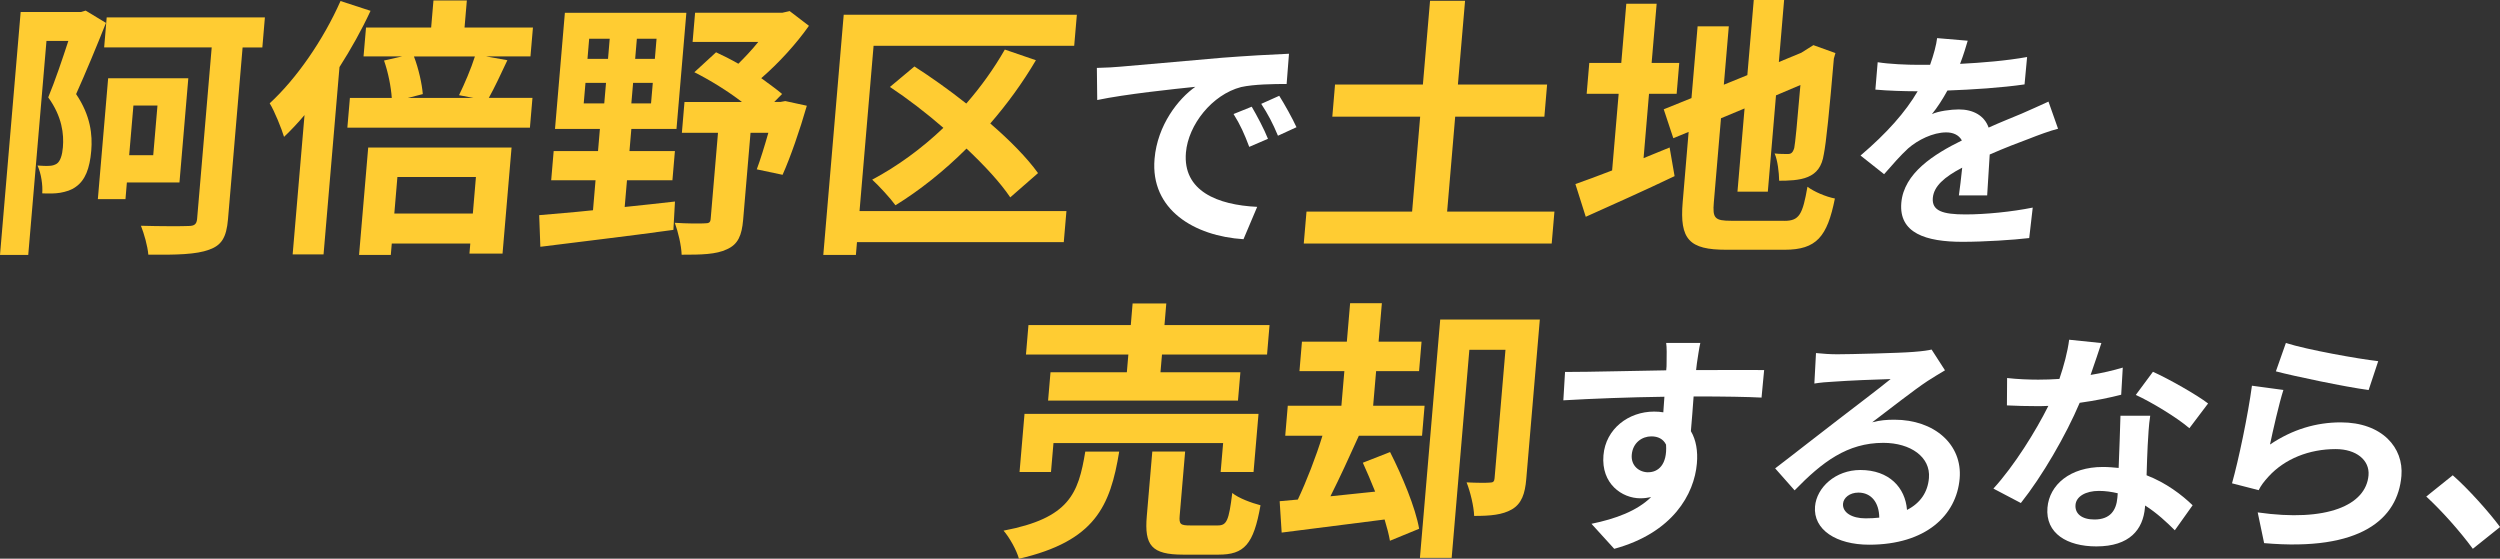 <?xml version="1.0" encoding="UTF-8"?><svg id="_レイヤー_2" xmlns="http://www.w3.org/2000/svg" viewBox="0 0 412.61 92.21"><rect x="0" y="0" width="412.61" height="92.21" fill="#333333" stroke="none"/><defs><style>.cls-1{fill:#ffcc32;}.cls-2{fill:#fff;}</style></defs><g id="_レイヤー_1-2"><path class="cls-1" d="M17.49,3.78c-1.5,3.78-3.37,8.28-4.93,11.75,2.41,3.56,2.72,6.75,2.5,9.36-.25,2.93-1,4.86-2.54,5.94-.72.54-1.6.81-2.61.99-.87.14-1.91.14-2.94.09.11-1.31-.17-3.29-.78-4.59.76.05,1.44.09,1.94.05.45,0,.91-.14,1.25-.36.58-.41.89-1.4,1-2.7.18-2.16-.11-5.04-2.42-8.24,1.14-2.75,2.35-6.35,3.32-9.32h-3.61l-3.01,35.33H0L3.41,1.98h9.94l.79-.23,3.35,2.03ZM20.94,30.11l-.23,2.75h-4.56l1.7-19.94h13.23l-1.46,17.19h-8.67ZM43.29,7.83h-3.25l-2.41,28.35c-.26,3.06-1.09,4.32-3.14,5.04-2.1.77-5.27.86-10.01.81-.11-1.4-.7-3.47-1.22-4.77,3.2.09,6.81.09,7.81.04.99,0,1.38-.27,1.46-1.17l2.41-28.31h-17.75l.42-4.95h26.11l-.42,4.95ZM22.02,17.42l-.7,8.19h3.97l.7-8.19h-3.97Z"/><path class="cls-1" d="M61.15,1.8c-1.44,3.11-3.2,6.26-5.12,9.27l-2.63,30.92h-5.1l1.96-23c-1.1,1.31-2.25,2.52-3.38,3.6-.39-1.31-1.58-4.28-2.37-5.54,4.41-4.05,8.84-10.44,11.69-16.88l4.97,1.62ZM87.88,16.16l-.42,4.91h-30.13l.42-4.91h6.91c-.12-1.8-.59-4.23-1.28-6.17l2.99-.68h-6.37l.41-4.77h10.75l.38-4.46h5.51l-.38,4.46h11.29l-.41,4.77h-7.32l3.51.63c-1.1,2.34-2.15,4.59-3.06,6.21h7.18ZM60.76,24.35h23.67l-1.49,17.51h-5.46l.14-1.67h-12.96l-.16,1.89h-5.24l1.51-17.73ZM65.59,29.21l-.51,6.03h12.96l.51-6.03h-12.96ZM68.32,9.32c.78,2.03,1.33,4.55,1.46,6.21l-2.45.63h10.79l-2.36-.45c.88-1.8,2-4.41,2.62-6.39h-10.07Z"/><path class="cls-1" d="M103.1,34.16c2.73-.27,5.52-.59,8.3-.9l-.26,4.68c-7.77,1.08-16.03,2.03-21.96,2.79l-.19-5.22c2.46-.22,5.5-.45,8.88-.81l.42-4.95h-7.32l.41-4.82h7.32l.31-3.65h-7.41l1.63-19.17h20.05l-1.63,19.17h-7.45l-.31,3.65h7.5l-.41,4.82h-7.5l-.38,4.41ZM96.34,17.06h3.39l.29-3.38h-3.39l-.29,3.38ZM96.96,9.72h3.39l.28-3.33h-3.39l-.28,3.33ZM107.74,13.68h-3.25l-.29,3.38h3.25l.29-3.38ZM108.36,6.39h-3.25l-.28,3.33h3.25l.28-3.33ZM133.16,17.46c-1.15,4.01-2.71,8.51-4,11.39l-4.26-.9c.59-1.58,1.27-3.78,1.91-6.03h-2.94l-1.22,14.36c-.22,2.57-.84,4.05-2.67,4.86-1.79.86-4.23.9-7.48.9-.05-1.53-.58-3.78-1.13-5.27,2.02.14,4.32.14,4.96.09.68,0,.91-.14.96-.72l1.21-14.22h-5.96l.43-5.09h9.48c-2.33-1.8-5.25-3.6-7.85-4.91l3.58-3.29c1.17.54,2.43,1.17,3.68,1.89,1.09-1.08,2.28-2.34,3.29-3.6h-10.84l.41-4.82h14.41l1.2-.27,3.18,2.43c-2.06,2.93-4.95,6.12-7.87,8.64,1.27.95,2.51,1.8,3.44,2.61l-1.29,1.31h1.04l.78-.14,3.55.77Z"/><path class="cls-1" d="M175.59,39.96h-34.15l-.18,2.12h-5.38l3.37-39.65h38.48l-.44,5.13h-33.11l-2.32,27.27h34.15l-.44,5.13ZM166.74,32.58c-1.6-2.39-4.21-5.22-7.22-8.06-3.7,3.69-7.72,6.89-11.73,9.36-.81-1.13-2.71-3.2-3.84-4.23,4.16-2.21,8.16-5.13,11.75-8.55-2.86-2.48-5.91-4.82-8.82-6.75l4.04-3.38c2.74,1.76,5.72,3.87,8.56,6.12,2.4-2.75,4.56-5.76,6.36-8.91l5.13,1.76c-2.17,3.69-4.72,7.2-7.53,10.44,3.24,2.79,6.07,5.67,7.88,8.19l-4.59,4.01Z"/><path class="cls-2" d="M184.84,11.01c3.27-.27,9.74-.86,16.88-1.48,4.02-.31,8.27-.55,11.02-.66l-.39,4.99c-2.07,0-5.4.04-7.52.51-4.8,1.25-8.71,6.24-9.1,10.8-.54,6.36,5.21,8.66,11.76,8.97l-2.26,5.34c-8.1-.51-15.4-4.87-14.68-13.26.47-5.58,3.94-9.94,6.73-11.89-3.4.35-11.61,1.21-16.19,2.18l-.06-5.3c1.57-.04,3.06-.12,3.81-.2ZM209.27,22.91l-3.09,1.33c-.8-2.14-1.49-3.67-2.59-5.42l3-1.21c.82,1.4,2.07,3.74,2.68,5.3ZM213.97,21l-3.05,1.4c-.88-2.11-1.65-3.55-2.76-5.26l2.97-1.33c.86,1.36,2.15,3.67,2.85,5.19Z"/><path class="cls-1" d="M256.55,34.92l-.45,5.27h-40.92l.45-5.27h17.43l1.33-15.66h-14.5l.45-5.31h14.5l1.18-13.82h5.78l-1.18,13.82h14.72l-.45,5.31h-14.72l-1.33,15.66h17.71Z"/><path class="cls-1" d="M271.26,26.1c1.45-.59,2.9-1.17,4.3-1.76l.82,4.73c-4.99,2.39-10.34,4.77-14.66,6.71l-1.71-5.4c1.68-.59,3.73-1.35,6.06-2.25l1.08-12.65h-5.28l.43-5.09h5.28l.83-9.77h5.01l-.83,9.77h4.56l-.43,5.09h-4.56l-.9,10.62ZM294.49,36.45c2.48,0,3.02-1.04,3.82-5.63,1.06.81,3.07,1.67,4.53,1.94-1.26,6.3-3.02,8.46-8.31,8.46h-9.62c-6.1,0-7.72-1.67-7.19-7.88l.98-11.57-2.53,1.04-1.58-4.77,4.58-1.85,1.01-11.84h5.15l-.82,9.63,3.88-1.58,1.06-12.42h5.01l-.87,10.26,3.7-1.53,1-.63,1-.63,3.64,1.31-.26.9c-.73,8.55-1.28,13.95-1.66,15.8-.31,2.07-1.22,3.15-2.62,3.74-1.36.59-3.31.63-4.75.63-.02-1.35-.25-3.38-.75-4.5.76.09,1.75.09,2.16.09.54,0,.83-.18,1.08-.99.15-.72.48-4.01,1.02-10.4l-4.03,1.71-1.35,15.89h-5.01l1.17-13.73-3.89,1.62-1.18,13.86c-.23,2.66.15,3.06,2.9,3.06h8.72Z"/><path class="cls-2" d="M323.3,32.27c.17-1.13.37-2.92.55-4.6-2.99,1.56-4.68,3.08-4.85,4.99-.18,2.14,1.61,2.73,5.4,2.73,3.29,0,7.63-.43,11.09-1.13l-.58,5.03c-2.61.31-7.37.62-11.01.62-6.07,0-10.52-1.44-10.1-6.43.42-4.91,5.38-8.03,10-10.3-.54-.97-1.53-1.33-2.59-1.33-2.19,0-4.69,1.25-6.29,2.65-1.27,1.17-2.49,2.57-3.96,4.25l-3.89-3.08c4.39-3.74,7.42-7.18,9.43-10.61h-.47c-1.57,0-4.42-.08-6.51-.27l.38-4.52c1.93.31,4.82.43,6.77.43h1.88c.62-1.75,1.03-3.31,1.16-4.41l5.05.43c-.28.94-.66,2.26-1.26,3.82,3.66-.19,7.6-.51,11.06-1.13l-.42,4.52c-3.77.55-8.57.86-12.73,1.01-.74,1.36-1.64,2.77-2.56,3.9,1.06-.51,3.16-.78,4.45-.78,2.35,0,4.22,1.01,4.91,3,2.08-.94,3.78-1.6,5.44-2.3,1.54-.66,2.97-1.33,4.44-1.99l1.58,4.48c-1.28.31-3.38,1.09-4.76,1.64-1.78.66-4.04,1.52-6.52,2.61-.14,2.14-.31,4.99-.42,6.75h-4.66Z"/><path class="cls-1" d="M184.72,74.53c-1.49,9.05-3.97,14.76-16.55,17.69-.38-1.4-1.55-3.51-2.54-4.64,10.88-2.07,12.35-6.12,13.49-13.05h5.6ZM201.46,77.9l.41-4.77h-28l-.41,4.77h-5.19l.82-9.59h38.62l-.82,9.59h-5.42ZM186.22,58.51h-16.89l.41-4.86h16.89l.3-3.56h5.56l-.3,3.56h17.34l-.41,4.86h-17.34l-.25,2.93h13.19l-.4,4.68h-31.34l.4-4.68h12.6l.25-2.93ZM200.98,86.72c1.49,0,1.83-.77,2.4-5.36,1.01.86,3.25,1.67,4.66,2.03-1.14,6.48-2.68,8.15-6.93,8.15h-5.83c-5.24,0-6.42-1.53-6.01-6.35l.91-10.67h5.42l-.9,10.58c-.12,1.44.13,1.62,1.76,1.62h4.52Z"/><path class="cls-1" d="M229.43,74.62c2.01,3.96,4.19,9.18,4.79,12.65l-4.82,1.98c-.18-1.04-.49-2.21-.88-3.51l-16.99,2.16-.33-5.18,3-.27c1.44-3.06,3-7.07,4.06-10.53h-6.14l.42-4.95h8.85l.49-5.72h-7.41l.41-4.86h7.41l.54-6.35h5.24l-.54,6.35h7.09l-.41,4.86h-7.09l-.49,5.72h8.49l-.42,4.95h-10.43c-1.5,3.33-3.17,6.98-4.69,9.99l7.38-.77c-.67-1.67-1.35-3.29-2.03-4.77l4.49-1.76ZM251.9,79.07c-.2,2.39-.75,4.05-2.37,5-1.57.9-3.52,1.08-6.23,1.08-.05-1.58-.65-4.05-1.25-5.54,1.62.09,3.29.09,3.84.04.54,0,.74-.18.78-.72l1.8-21.2h-5.96l-2.92,34.34h-5.24l3.35-39.33h16.44l-2.24,26.33Z"/><path class="cls-2" d="M290.74,65.62c-2.34-.12-5.97-.19-11.22-.19-.13,1.95-.31,4.06-.45,5.73.86,1.44,1.17,3.31.99,5.34-.43,5.03-3.95,11.43-13.64,14.08l-3.76-4.13c3.98-.82,7.5-2.11,9.85-4.41-.56.12-1.15.2-1.78.2-3.01,0-6.49-2.38-6.09-7.1.37-4.37,4.14-7.21,8.36-7.21.55,0,1.05.04,1.52.12l.18-2.57c-5.88.08-11.89.31-16.68.59l.28-4.68c4.42,0,11.48-.2,16.7-.27.04-.47.08-.9.06-1.17.03-1.25.04-2.73-.07-3.35h5.64c-.17.62-.46,2.69-.56,3.31-.03.31-.1.7-.14,1.17,3.91,0,9.2-.04,11.23,0l-.43,4.56ZM272.04,77.94c1.6,0,3.16-1.21,2.93-4.56-.47-.94-1.33-1.36-2.43-1.36-1.49,0-3.06,1.01-3.23,3.04-.15,1.79,1.2,2.89,2.73,2.89Z"/><path class="cls-2" d="M320.99,61.13c-.99.58-1.94,1.17-2.85,1.75-2.2,1.44-6.56,4.87-9.15,6.82,1.32-.35,2.42-.43,3.68-.43,6.58,0,11.24,4.09,10.76,9.71-.52,6.08-5.59,10.92-14.94,10.92-5.4,0-9.26-2.46-8.93-6.32.27-3.12,3.37-6.01,7.48-6.01,4.77,0,7.42,2.92,7.7,6.59,2.21-1.13,3.42-2.92,3.62-5.26.3-3.47-3.03-5.81-7.53-5.81-5.95,0-10.09,3.16-14.64,7.84l-3.21-3.63c2.93-2.22,7.92-6.16,10.39-8.03,2.31-1.79,6.61-5.03,8.67-6.71-2,.04-7.34.27-9.39.43-1.06.04-2.28.16-3.2.31l.27-5.03c1.09.12,2.41.2,3.51.2,2.04,0,10.35-.2,12.56-.39,1.61-.12,2.53-.27,3.01-.39l2.21,3.43ZM310.16,85.43c-.02-2.5-1.33-4.13-3.44-4.13-1.45,0-2.46.86-2.54,1.83-.12,1.44,1.44,2.42,3.71,2.42.82,0,1.57-.04,2.28-.12Z"/><path class="cls-2" d="M350.08,65.15c-1.8.47-4.23.97-6.84,1.33-2.3,5.42-6.2,12.13-9.71,16.54l-4.53-2.38c3.45-3.78,6.99-9.48,9.07-13.65-.67.04-1.33.04-2,.04-1.6,0-3.17-.04-4.84-.12l.03-4.52c1.67.2,3.73.27,5.14.27,1.14,0,2.31-.04,3.49-.12.73-2.14,1.36-4.48,1.61-6.47l5.32.55c-.42,1.25-1.05,3.2-1.78,5.26,1.91-.31,3.74-.74,5.31-1.21l-.26,4.48ZM354.88,68.62c-.26,1.64-.31,3.24-.42,4.95-.05,1.09-.13,2.96-.18,4.87,3.22,1.25,5.79,3.2,7.6,4.95l-2.94,4.13c-1.26-1.25-2.89-2.81-4.9-4.09l-.03.35c-.31,3.59-2.5,6.4-8.02,6.4-4.81,0-8.43-2.14-8.07-6.4.32-3.78,3.74-6.71,9.14-6.71.9,0,1.79.08,2.61.16.13-2.89.22-6.28.3-8.62h4.89ZM349.52,81.41c-1-.23-2-.39-3.1-.39-2.23,0-3.76.94-3.87,2.3-.12,1.44,1.01,2.42,3.12,2.42,2.62,0,3.61-1.52,3.79-3.59l.06-.74ZM361.35,70.68c-2.08-1.79-6.29-4.33-8.85-5.5l2.83-3.82c2.68,1.21,7.27,3.82,9.1,5.23l-3.09,4.09Z"/><path class="cls-2" d="M374.63,73.38c3.74-2.53,7.67-3.67,11.7-3.67,6.81,0,10.41,4.17,10.01,8.85-.6,7.06-6.66,12.48-22.66,11.08l-1.06-5.07c11.48,1.64,17.87-1.21,18.29-6.12.21-2.5-2.02-4.33-5.42-4.33-4.38,0-8.39,1.6-11.07,4.52-.78.86-1.26,1.48-1.64,2.26l-4.4-1.13c1.07-3.78,2.65-11.31,3.29-16.11l5.19.7c-.69,2.14-1.75,6.79-2.21,9.01ZM377.27,56.61c3.58,1.13,11.87,2.61,15.24,3l-1.58,4.76c-3.87-.51-12.37-2.3-15.31-3.08l1.65-4.68Z"/><path class="cls-2" d="M408.12,90.57c-2.14-2.92-5.14-6.28-7.68-8.62l4.37-3.51c2.59,2.26,6.02,6.12,7.81,8.54l-4.49,3.59Z"/></g></svg>